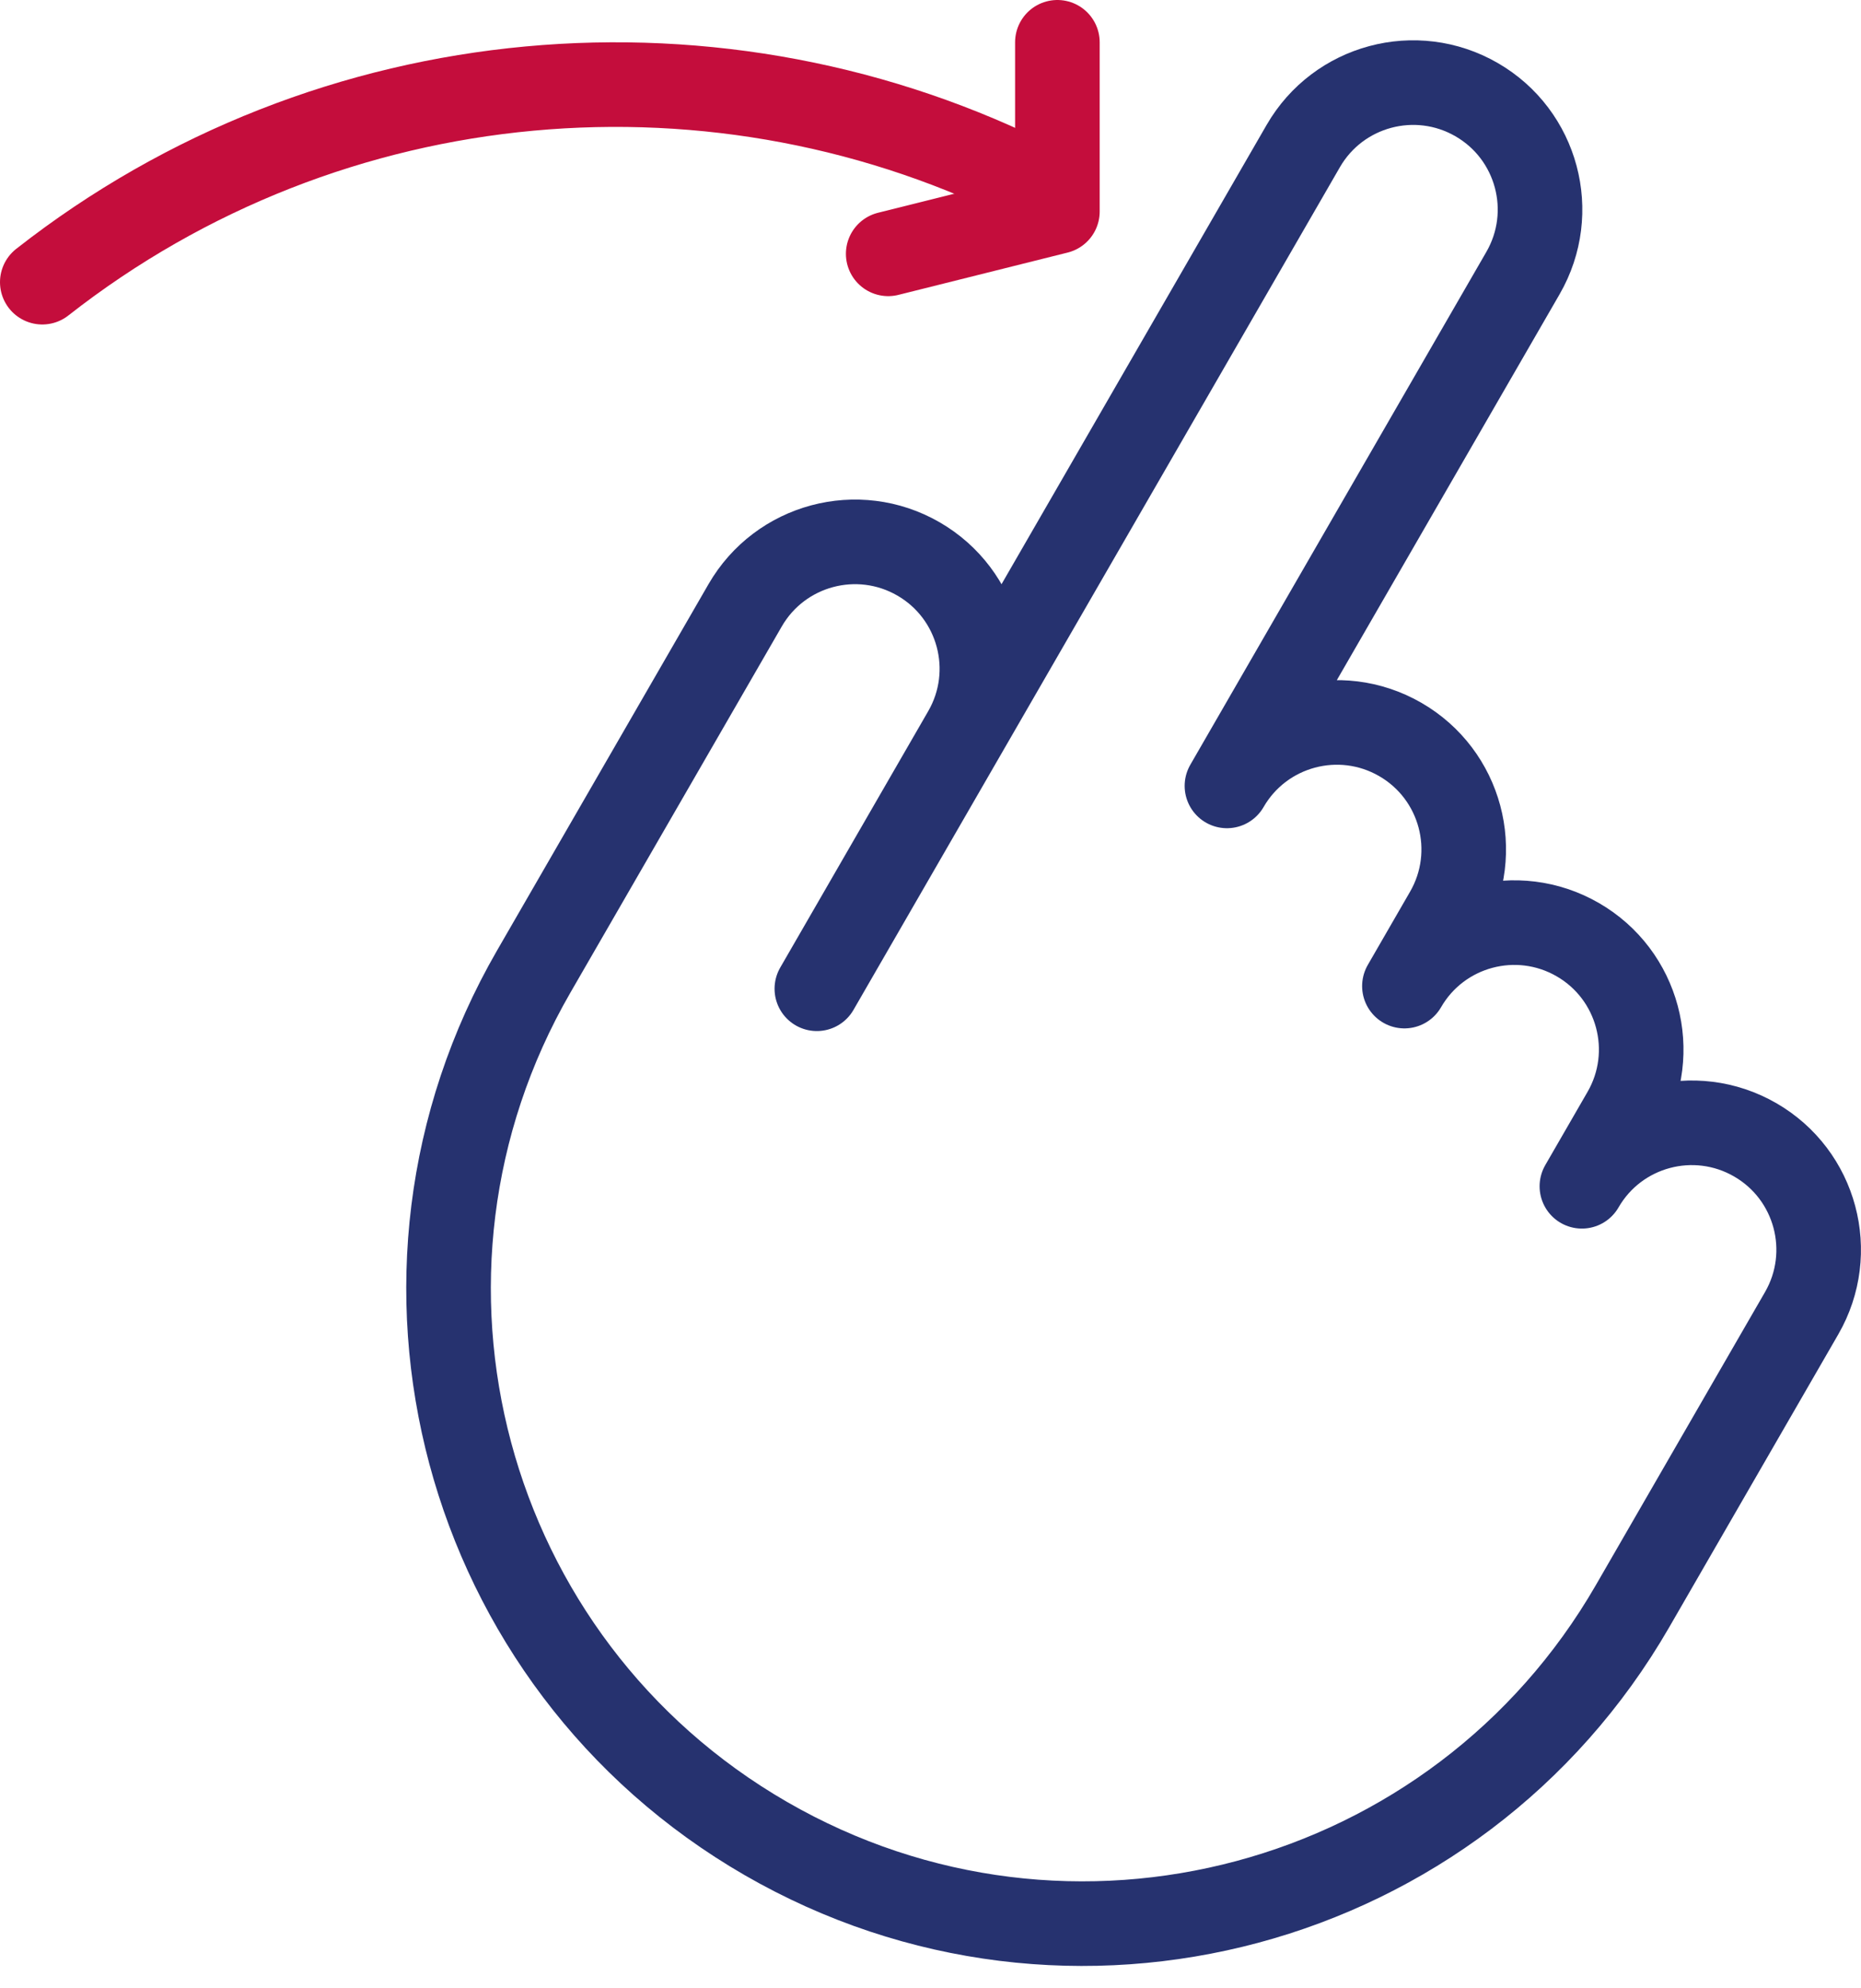 <?xml version="1.0" encoding="UTF-8"?> <svg xmlns="http://www.w3.org/2000/svg" width="44" height="47" viewBox="0 0 44 47" fill="none"> <path d="M22.813 17.309C23.641 15.874 23.15 14.039 21.715 13.211C20.28 12.383 18.445 12.874 17.617 14.309L12.617 22.969C8.475 30.143 10.933 39.317 18.107 43.459C25.281 47.601 34.455 45.143 38.597 37.969L42.597 31.041C43.425 29.606 42.934 27.771 41.499 26.943C40.064 26.115 38.229 26.606 37.401 28.041L38.401 26.309C39.229 24.874 38.738 23.039 37.303 22.211C35.868 21.383 34.033 21.874 33.205 23.309L34.205 21.577C35.033 20.142 34.542 18.307 33.107 17.479C31.672 16.651 29.837 17.142 29.009 18.577L36.009 6.453C36.837 5.018 36.346 3.183 34.911 2.355C33.476 1.527 31.641 2.018 30.813 3.453L19.313 23.372L22.813 17.309Z" stroke="#26326F" stroke-width="2" stroke-miterlimit="10" stroke-linecap="round" stroke-linejoin="round"></path> <path d="M24.556 4.397C17.054 0.568 7.814 1.326 1 6.67" stroke="#C40D3C" stroke-width="2" stroke-miterlimit="10" stroke-linecap="round" stroke-linejoin="round"></path> <path d="M25 1V5L21 6" stroke="#C40D3C" stroke-width="2" stroke-miterlimit="10" stroke-linecap="round" stroke-linejoin="round"></path> </svg> 